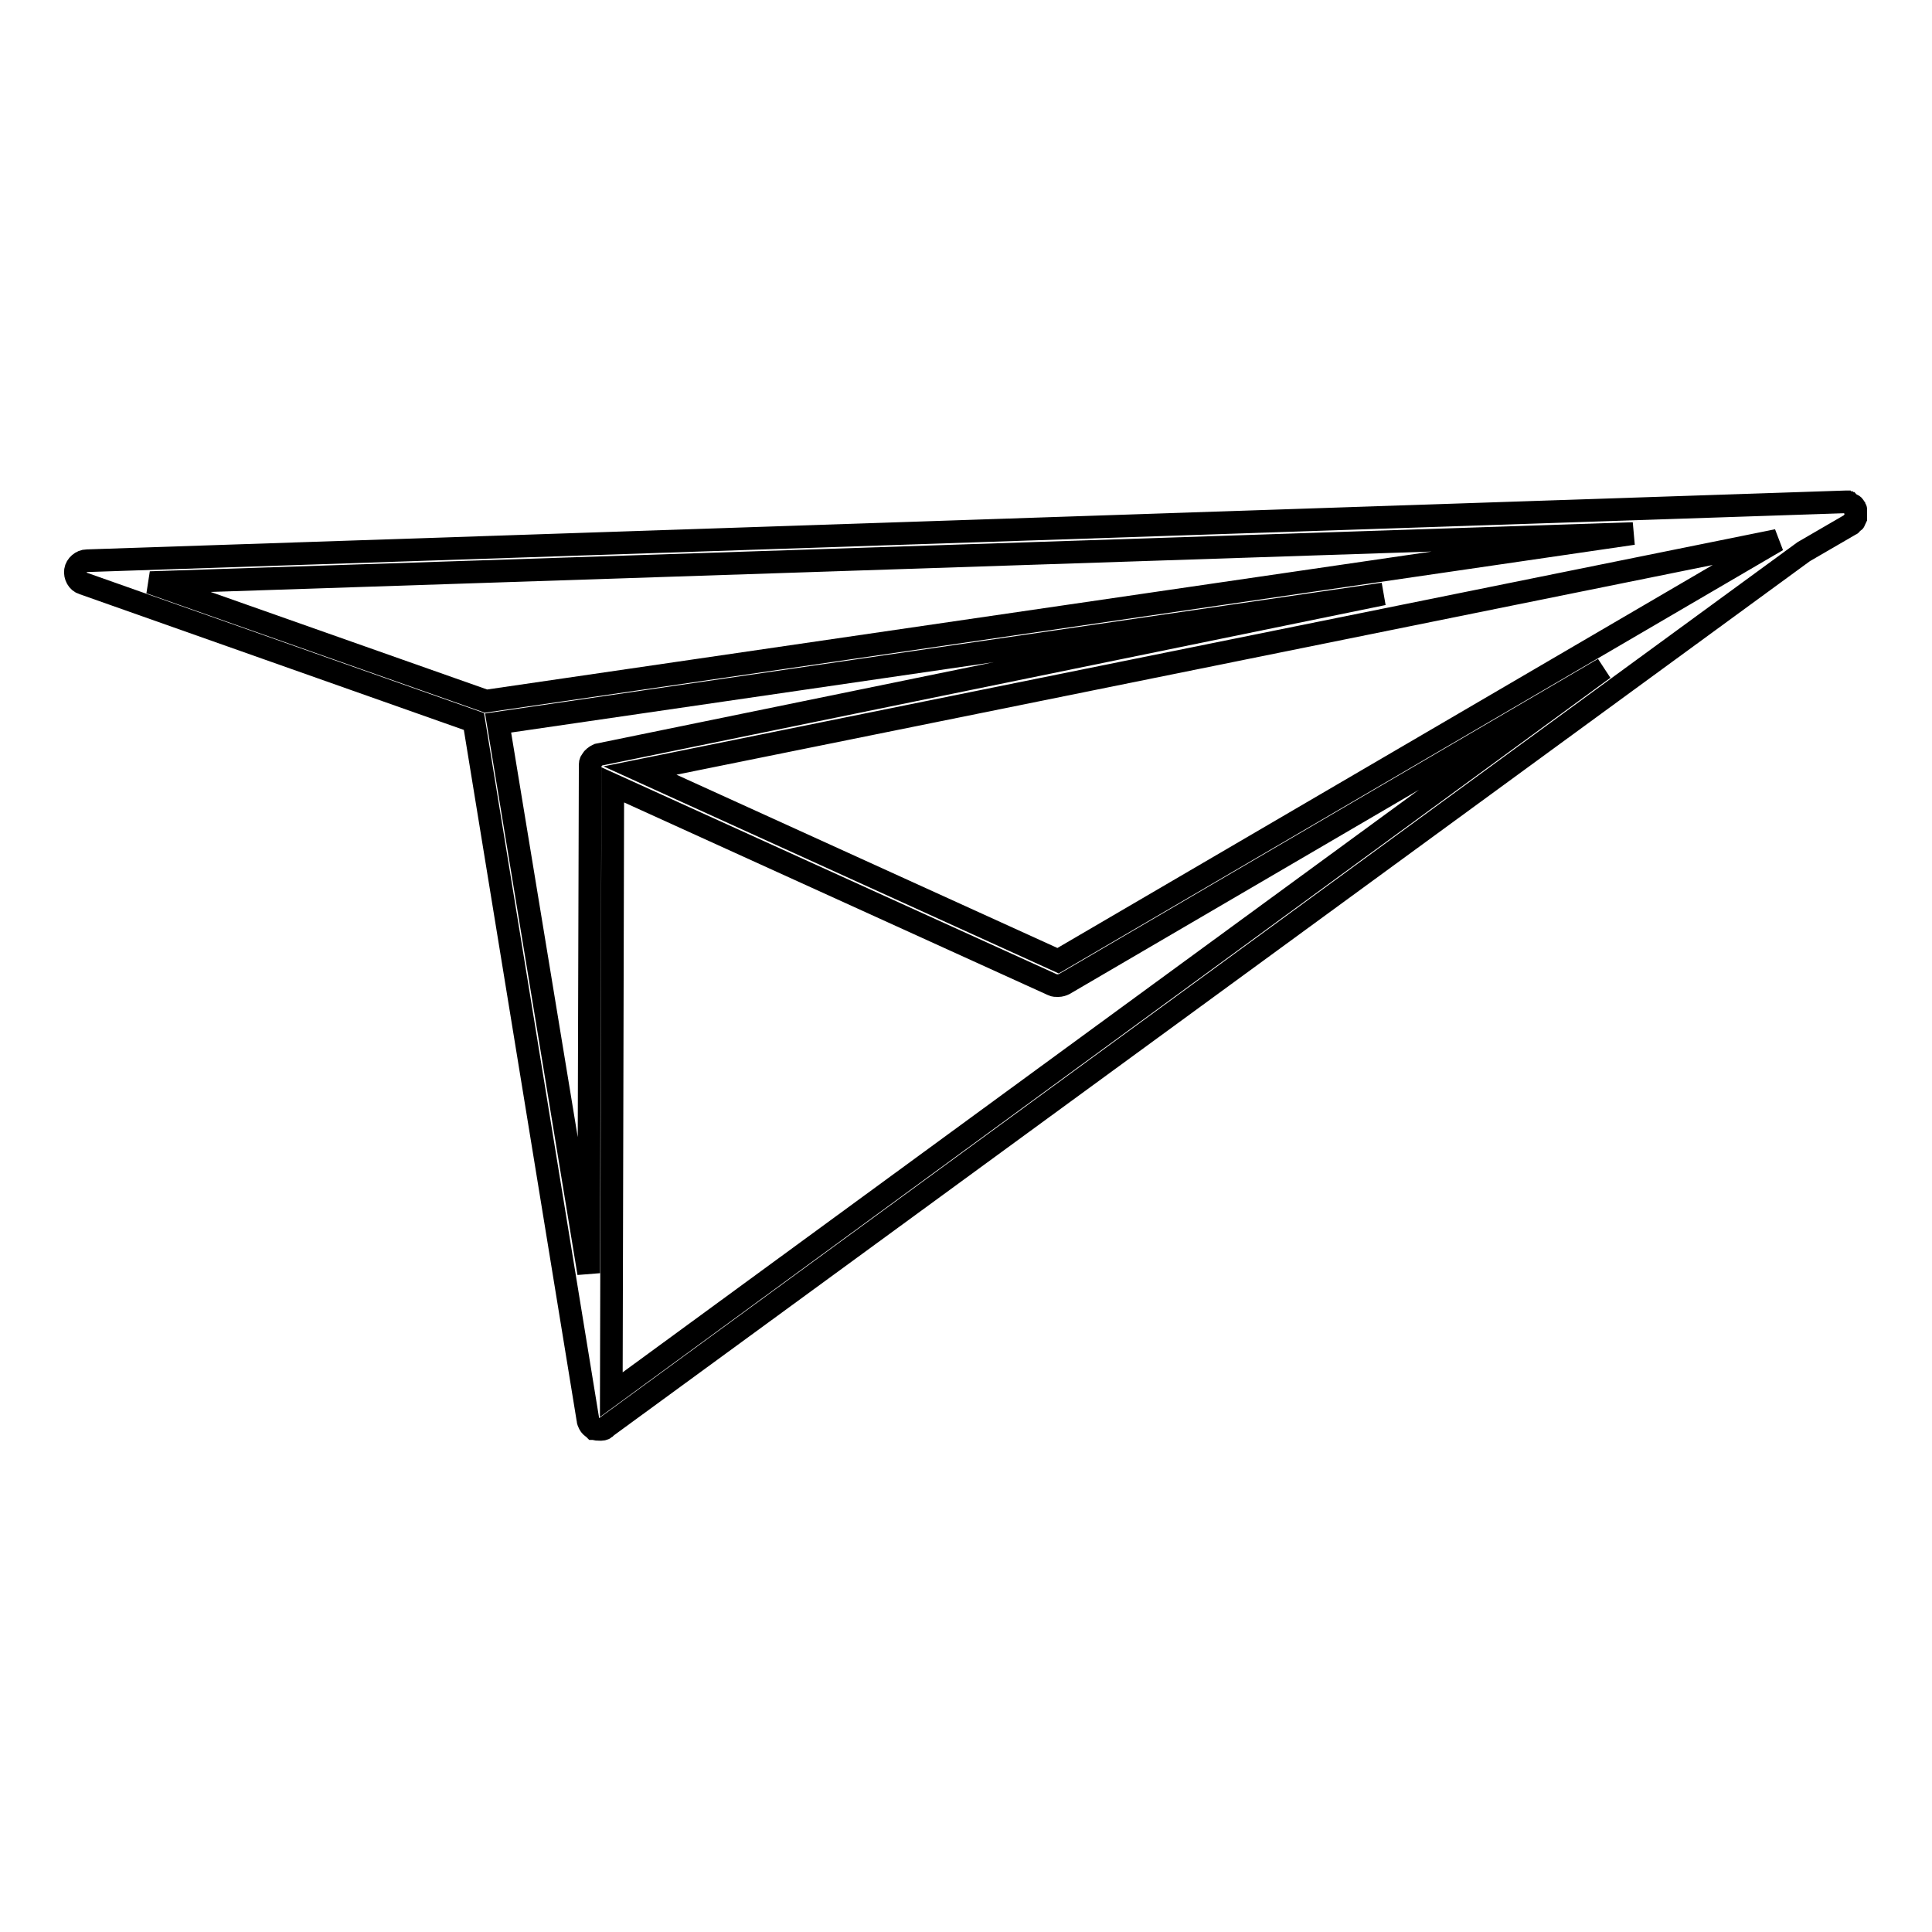 <?xml version="1.0" encoding="utf-8"?>
<!-- Svg Vector Icons : http://www.onlinewebfonts.com/icon -->
<!DOCTYPE svg PUBLIC "-//W3C//DTD SVG 1.1//EN" "http://www.w3.org/Graphics/SVG/1.1/DTD/svg11.dtd">
<svg version="1.1" xmlns="http://www.w3.org/2000/svg" xmlns:xlink="http://www.w3.org/1999/xlink" x="0px" y="0px" viewBox="0 0 256 256" enable-background="new 0 0 256 256" xml:space="preserve">
<g><g><g><g><path stroke-width="3" fill-opacity="0" stroke="#000000"  d="M245.7,69c0.1-0.1,0.1-0.2,0.2-0.4c0,0,0-0.1,0-0.2c0-0.1,0-0.3,0-0.4c0,0,0,0,0,0c0-0.1,0-0.1,0-0.2c0-0.1,0-0.1,0-0.2c0,0,0,0,0-0.1c0-0.1-0.1-0.1-0.1-0.2c-0.1-0.1-0.1-0.2-0.2-0.3c0,0-0.1-0.1-0.2-0.1c-0.1-0.1-0.2-0.1-0.3-0.2c-0.1,0-0.1,0-0.2-0.1c-0.1,0-0.2,0-0.3-0.1c0,0-0.1,0-0.1,0h0L11.5,74.3c-0.7,0-1.4,0.6-1.5,1.3c-0.1,0.7,0.3,1.5,1,1.7l51.8,18.3l15.1,92.5c0,0.2,0.1,0.4,0.2,0.6c0,0,0,0,0,0c0.1,0.2,0.3,0.4,0.5,0.5c0,0,0,0,0.1,0.1c0,0,0,0,0.1,0c0.2,0.1,0.4,0.1,0.7,0.1l0,0l0,0l0,0c0.1,0,0.2,0,0.2,0c0.2,0,0.5-0.1,0.6-0.3c0,0,0,0,0,0L239,73.1l6.2-3.6c0,0,0.1,0,0.1-0.1c0.1-0.1,0.2-0.2,0.3-0.3C245.7,69.1,245.7,69.1,245.7,69z M78.6,100.5C78.6,100.5,78.5,100.5,78.6,100.5c-0.3,0.3-0.4,0.5-0.4,0.8c0,0,0,0,0,0.1c0,0,0,0,0,0c0,0,0,0.1,0,0.1l-0.2,67.2L66,95.8l117.3-17.1L79.3,100C79.1,100.1,78.8,100.2,78.6,100.5z M235.5,71.6l-95.3,55.7l-55.4-25.2L235.5,71.6z M216.4,70.7l-152,22.2L19.9,77.2L216.4,70.7z M81,184.8l0.2-80.8l58.3,26.5c0.2,0.1,0.4,0.1,0.7,0.1c0.3,0,0.6-0.1,0.8-0.2l71.5-41.8L81,184.8z"/></g></g><g></g><g></g><g></g><g></g><g></g><g></g><g></g><g></g><g></g><g></g><g></g><g></g><g></g><g></g><g></g></g></g>
</svg>
